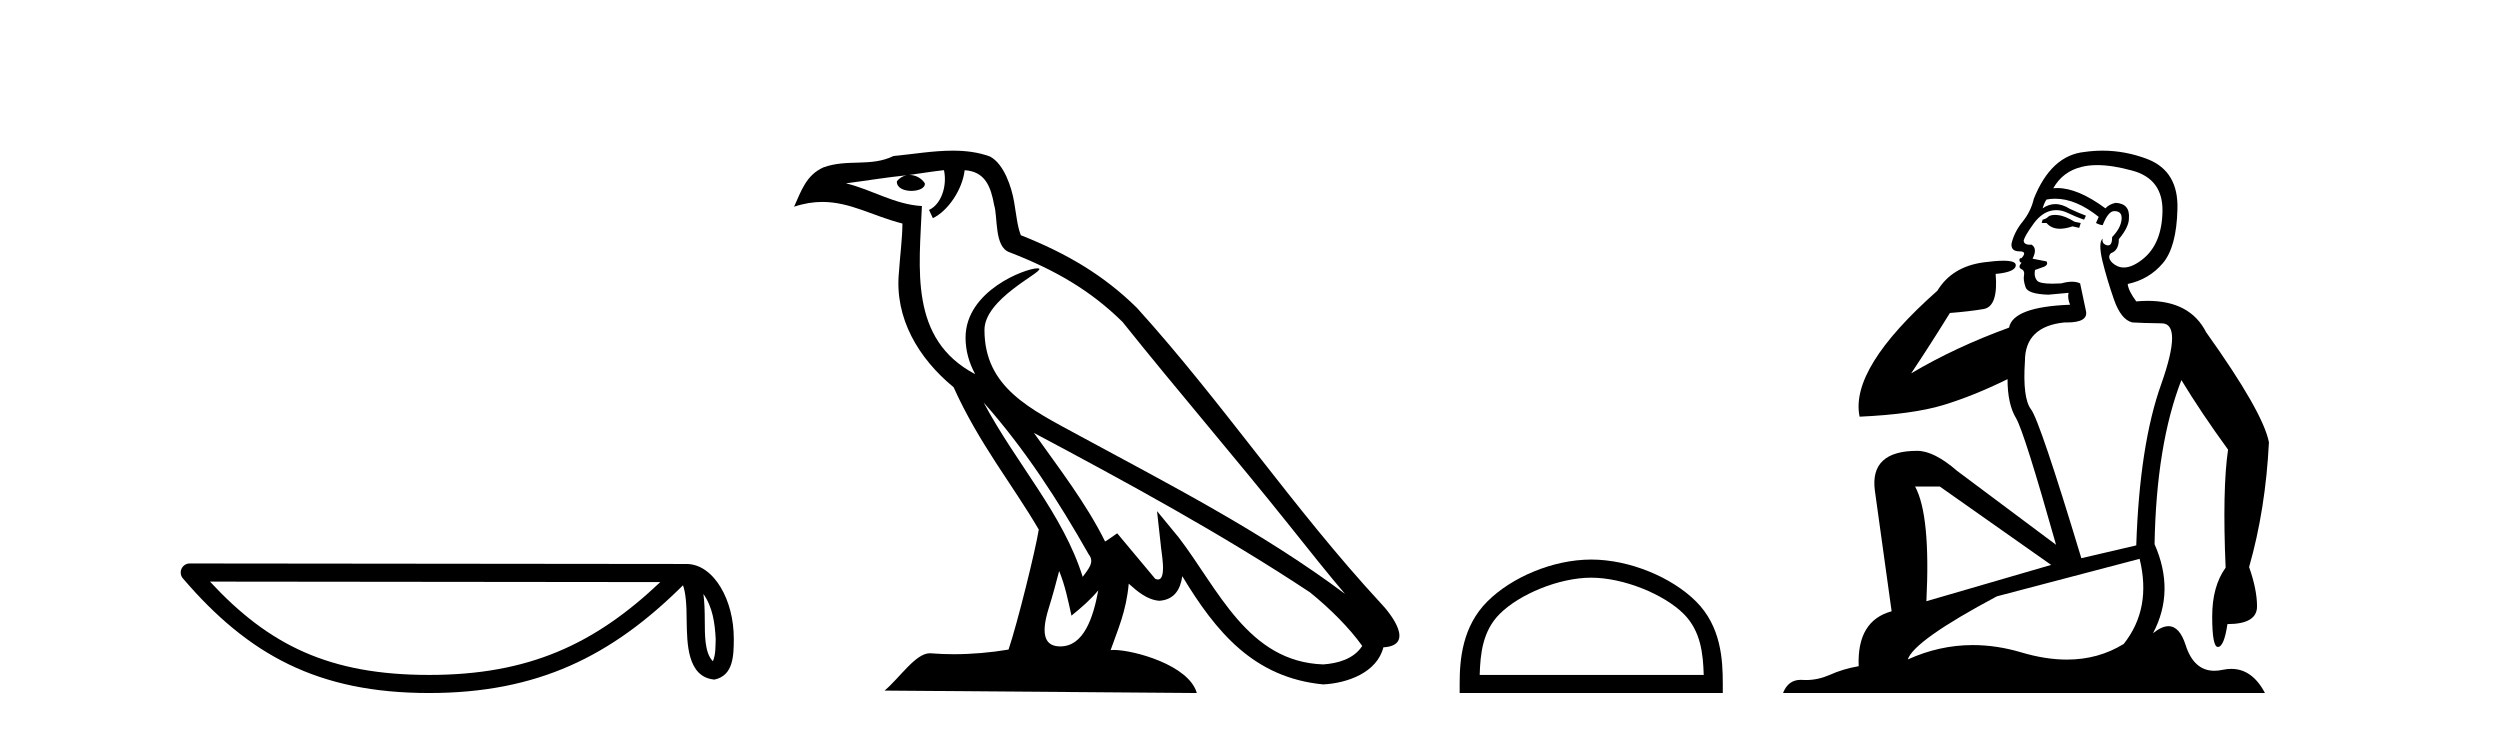 <?xml version='1.0' encoding='UTF-8' standalone='yes'?><svg xmlns='http://www.w3.org/2000/svg' xmlns:xlink='http://www.w3.org/1999/xlink' width='140.0' height='41.0' ><path d='M 39.391 33.263 C 39.91 33.998 40.035 34.906 40.079 35.78 C 40.06 36.194 40.091 36.641 39.92 37.029 C 39.435 36.547 39.478 35.433 39.468 34.809 C 39.468 34.195 39.447 33.691 39.391 33.263 ZM 11.758 32.57 L 36.976 32.597 C 33.292 36.089 29.598 37.796 24.03 37.796 C 18.44 37.796 15.057 36.131 11.758 32.57 ZM 10.626 31.554 C 10.428 31.554 10.249 31.669 10.166 31.849 C 10.083 32.029 10.113 32.241 10.242 32.391 C 13.905 36.667 17.793 38.809 24.03 38.809 C 30.101 38.809 34.248 36.751 38.248 32.776 C 38.386 33.157 38.454 33.756 38.454 34.809 C 38.479 35.98 38.47 37.921 40.006 38.057 C 41.087 37.834 41.086 36.679 41.093 35.78 C 41.093 34.675 40.823 33.673 40.371 32.911 C 39.92 32.15 39.252 31.583 38.443 31.583 L 10.627 31.554 C 10.627 31.554 10.627 31.554 10.626 31.554 Z' style='fill:#000000;stroke:none' /><path d='M 55.083 22.54 L 55.083 22.54 C 57.377 25.118 59.277 28.06 60.97 31.048 C 61.326 31.486 60.925 31.888 60.632 32.305 C 59.516 28.763 56.949 26.03 55.083 22.54 ZM 52.863 9.529 C 53.054 10.422 52.702 11.451 52.025 11.755 L 52.241 12.217 C 53.087 11.815 53.899 10.612 54.02 9.532 C 55.175 9.601 55.49 10.47 55.671 11.479 C 55.887 12.168 55.668 13.841 56.541 14.13 C 59.122 15.129 61.094 16.285 62.864 18.031 C 65.919 21.852 69.112 25.552 72.167 29.376 C 73.354 30.865 74.439 32.228 75.32 33.257 C 70.681 29.789 65.497 27.136 60.412 24.38 C 57.709 22.911 55.13 21.71 55.13 18.477 C 55.13 16.738 58.334 15.281 58.202 15.055 C 58.191 15.035 58.154 15.026 58.095 15.026 C 57.438 15.026 54.071 16.274 54.071 18.907 C 54.071 19.637 54.266 20.313 54.605 20.944 C 54.6 20.944 54.595 20.943 54.59 20.943 C 50.897 18.986 51.483 15.028 51.627 11.538 C 50.092 11.453 48.828 10.616 47.371 10.267 C 48.501 10.121 49.628 9.933 50.761 9.816 L 50.761 9.816 C 50.548 9.858 50.354 9.982 50.224 10.154 C 50.206 10.526 50.627 10.69 51.037 10.69 C 51.437 10.69 51.827 10.534 51.79 10.264 C 51.609 9.982 51.279 9.799 50.941 9.799 C 50.931 9.799 50.921 9.799 50.912 9.799 C 51.475 9.719 52.226 9.599 52.863 9.529 ZM 59.313 31.976 C 59.644 32.78 59.815 33.632 60.002 34.476 C 60.54 34.04 61.062 33.593 61.503 33.06 L 61.503 33.06 C 61.216 34.623 60.679 36.199 59.378 36.199 C 58.59 36.199 58.225 35.667 58.73 34.054 C 58.968 33.293 59.158 32.566 59.313 31.976 ZM 57.899 24.242 L 57.899 24.242 C 63.165 27.047 68.379 29.879 73.359 33.171 C 74.532 34.122 75.577 35.181 76.285 36.172 C 75.815 36.901 74.922 37.152 74.096 37.207 C 69.881 37.06 68.231 32.996 66.004 30.093 L 64.793 28.622 L 65.002 30.507 C 65.016 30.846 65.364 32.452 64.845 32.452 C 64.801 32.452 64.751 32.44 64.694 32.415 L 62.563 29.865 C 62.335 30.015 62.121 30.186 61.886 30.325 C 60.829 28.187 59.282 26.196 57.899 24.242 ZM 53.354 8.437 C 52.248 8.437 51.114 8.636 50.039 8.736 C 48.756 9.361 47.458 8.884 46.113 9.373 C 45.142 9.809 44.87 10.693 44.468 11.576 C 45.04 11.386 45.561 11.308 46.052 11.308 C 47.619 11.308 48.88 12.097 50.536 12.518 C 50.533 13.349 50.403 14.292 50.341 15.242 C 50.084 17.816 51.441 20.076 53.402 21.685 C 54.807 24.814 56.751 27.214 58.171 29.655 C 58.001 30.752 56.981 34.89 56.478 36.376 C 55.492 36.542 54.44 36.636 53.406 36.636 C 52.988 36.636 52.574 36.62 52.167 36.588 C 52.136 36.584 52.104 36.582 52.073 36.582 C 51.275 36.582 50.397 37.945 49.537 38.673 L 67.022 38.809 C 66.576 37.233 63.469 36.397 62.365 36.397 C 62.302 36.397 62.245 36.399 62.195 36.405 C 62.585 35.29 63.071 34.243 63.209 32.686 C 63.697 33.123 64.245 33.595 64.928 33.644 C 65.763 33.582 66.102 33.011 66.208 32.267 C 68.099 35.396 70.215 37.951 74.096 38.327 C 75.437 38.261 77.108 37.675 77.47 36.25 C 79.249 36.149 77.944 34.416 77.284 33.737 C 72.443 28.498 68.448 22.517 63.665 17.238 C 61.823 15.421 59.743 14.192 57.168 13.173 C 56.976 12.702 56.913 12.032 56.788 11.295 C 56.652 10.491 56.223 9.174 55.439 8.765 C 54.771 8.519 54.068 8.437 53.354 8.437 Z' style='fill:#000000;stroke:none' /><path d='M 89.109 32.35 C 90.921 32.35 93.189 33.281 94.287 34.378 C 95.247 35.339 95.373 36.612 95.408 37.795 L 82.863 37.795 C 82.898 36.612 83.023 35.339 83.984 34.378 C 85.081 33.281 87.296 32.35 89.109 32.35 ZM 89.109 31.335 C 86.959 31.335 84.645 32.329 83.29 33.684 C 81.899 35.075 81.741 36.906 81.741 38.275 L 81.741 38.809 L 96.476 38.809 L 96.476 38.275 C 96.476 36.906 96.371 35.075 94.981 33.684 C 93.625 32.329 91.259 31.335 89.109 31.335 Z' style='fill:#000000;stroke:none' /><path d='M 115.084 12.036 Q 114.83 12.036 114.711 12.129 Q 114.574 12.266 114.386 12.3 L 114.335 12.488 L 114.608 12.488 Q 114.878 12.81 115.356 12.81 Q 115.665 12.81 116.06 12.676 L 116.436 12.761 L 116.521 12.488 L 116.18 12.419 Q 115.616 12.078 115.24 12.044 Q 115.157 12.036 115.084 12.036 ZM 117.443 9.246 Q 118.282 9.246 119.391 9.55 Q 121.133 10.011 121.099 11.839 Q 121.065 13.649 120.006 14.503 Q 119.412 14.98 118.935 14.98 Q 118.575 14.98 118.281 14.708 Q 117.99 14.401 118.212 14.179 Q 118.656 14.025 118.656 13.393 Q 119.22 12.71 119.22 12.232 Q 119.288 11.395 118.469 11.36 Q 118.093 11.446 117.905 11.668 Q 116.362 10.53 115.203 10.53 Q 115.092 10.53 114.984 10.541 L 114.984 10.541 Q 115.514 9.601 116.573 9.345 Q 116.964 9.246 117.443 9.246 ZM 115.09 11.128 Q 116.257 11.128 117.529 12.146 L 117.375 12.488 Q 117.614 12.607 117.751 12.607 Q 118.059 11.822 118.4 11.822 Q 118.844 11.822 118.81 12.266 Q 118.776 12.761 118.281 13.274 Q 118.281 13.743 118.053 13.743 Q 118.023 13.743 117.99 13.735 Q 117.683 13.649 117.751 13.359 L 117.751 13.359 Q 117.495 13.581 117.734 14.606 Q 117.99 15.648 118.383 16.775 Q 118.776 17.902 119.408 18.056 Q 119.903 18.09 121.065 18.107 Q 122.226 18.124 121.031 21.506 Q 119.818 24.888 119.63 30.542 L 116.555 31.26 Q 114.232 23.573 113.737 22.924 Q 113.259 22.292 113.396 20.225 Q 113.396 18.278 115.616 18.056 Q 115.68 18.058 115.741 18.058 Q 116.958 18.058 116.812 17.407 Q 116.675 16.741 116.487 15.87 Q 116.299 15.776 116.034 15.776 Q 115.77 15.776 115.428 15.87 Q 115.155 15.886 114.935 15.886 Q 114.222 15.886 114.079 15.716 Q 113.891 15.494 113.959 15.118 L 114.489 14.93 Q 114.711 14.811 114.608 14.64 L 113.823 14.486 Q 114.113 13.923 113.771 13.701 Q 113.722 13.704 113.678 13.704 Q 113.327 13.704 113.327 13.461 Q 113.396 13.205 113.823 12.607 Q 114.232 12.01 114.728 11.839 Q 114.941 11.768 115.155 11.768 Q 115.454 11.768 115.753 11.907 Q 116.248 12.146 116.709 12.3 L 116.812 12.078 Q 116.402 11.924 115.923 11.702 Q 115.491 11.429 115.095 11.429 Q 114.725 11.429 114.386 11.668 Q 114.489 11.326 114.608 11.173 Q 114.847 11.128 115.09 11.128 ZM 108.63 27.246 L 114.864 31.635 L 107.878 33.668 Q 108.118 28.851 107.246 27.246 ZM 119.818 31.294 Q 120.501 34.078 118.93 36.059 Q 117.512 36.937 115.747 36.937 Q 114.556 36.937 113.208 36.538 Q 111.818 36.124 110.479 36.124 Q 108.608 36.124 106.836 36.93 Q 107.178 35.871 111.824 33.395 L 119.818 31.294 ZM 117.743 8.437 Q 117.246 8.437 116.743 8.508 Q 114.864 8.696 113.891 11.138 Q 113.737 11.822 113.276 12.402 Q 112.798 12.983 112.644 13.649 Q 112.61 14.076 113.088 14.076 Q 113.549 14.076 113.208 14.452 Q 113.071 14.452 113.088 14.572 Q 113.105 14.708 113.208 14.708 Q 112.986 14.965 113.191 15.067 Q 113.396 15.152 113.344 15.426 Q 113.293 15.682 113.43 16.075 Q 113.549 16.468 114.711 16.502 L 115.838 16.399 L 115.838 16.399 Q 115.77 16.69 115.923 17.065 Q 112.729 17.185 112.507 18.347 Q 109.501 19.44 107.024 20.909 Q 108.066 19.354 109.194 17.527 Q 110.287 17.441 111.09 17.305 Q 111.909 17.151 111.756 15.34 Q 112.883 15.238 112.883 14.845 Q 112.883 14.601 112.19 14.601 Q 111.768 14.601 111.09 14.691 Q 109.313 14.93 108.493 16.28 Q 103.574 20.635 104.138 23.334 Q 107.127 23.197 108.818 22.685 Q 110.509 22.173 112.422 21.233 Q 112.422 22.634 112.9 23.42 Q 113.361 24.205 115.138 30.508 L 109.604 26.374 Q 108.305 25.247 107.366 25.247 Q 104.701 25.247 104.992 27.468 L 105.931 34.232 Q 103.984 34.761 104.086 37.306 Q 103.198 37.46 102.447 37.802 Q 101.798 38.082 101.136 38.082 Q 101.031 38.082 100.927 38.075 Q 100.879 38.072 100.834 38.072 Q 100.139 38.072 99.85 38.809 L 126.838 38.809 Q 126.126 37.457 124.952 37.457 Q 124.717 37.457 124.464 37.511 Q 124.221 37.563 124.003 37.563 Q 122.856 37.563 122.397 36.128 Q 122.058 35.067 121.435 35.067 Q 121.055 35.067 120.569 35.461 Q 121.816 33.104 120.655 30.474 Q 120.757 24.888 122.158 21.284 Q 123.268 23.112 124.771 25.179 Q 124.447 27.399 124.635 31.789 Q 123.883 32.831 123.883 34.522 Q 123.883 36.23 124.201 36.23 Q 124.204 36.23 124.208 36.23 Q 124.549 36.213 124.737 34.949 Q 126.394 34.949 126.394 33.958 Q 126.394 33.019 125.95 31.755 Q 126.872 28.527 127.06 24.769 Q 126.736 23.078 123.542 18.603 Q 122.649 16.848 120.27 16.848 Q 119.962 16.848 119.63 16.878 Q 119.186 16.28 119.152 15.904 Q 120.347 15.648 121.116 14.742 Q 121.885 13.837 121.936 11.719 Q 122.004 9.601 120.279 8.918 Q 119.033 8.437 117.743 8.437 Z' style='fill:#000000;stroke:none' /></svg>